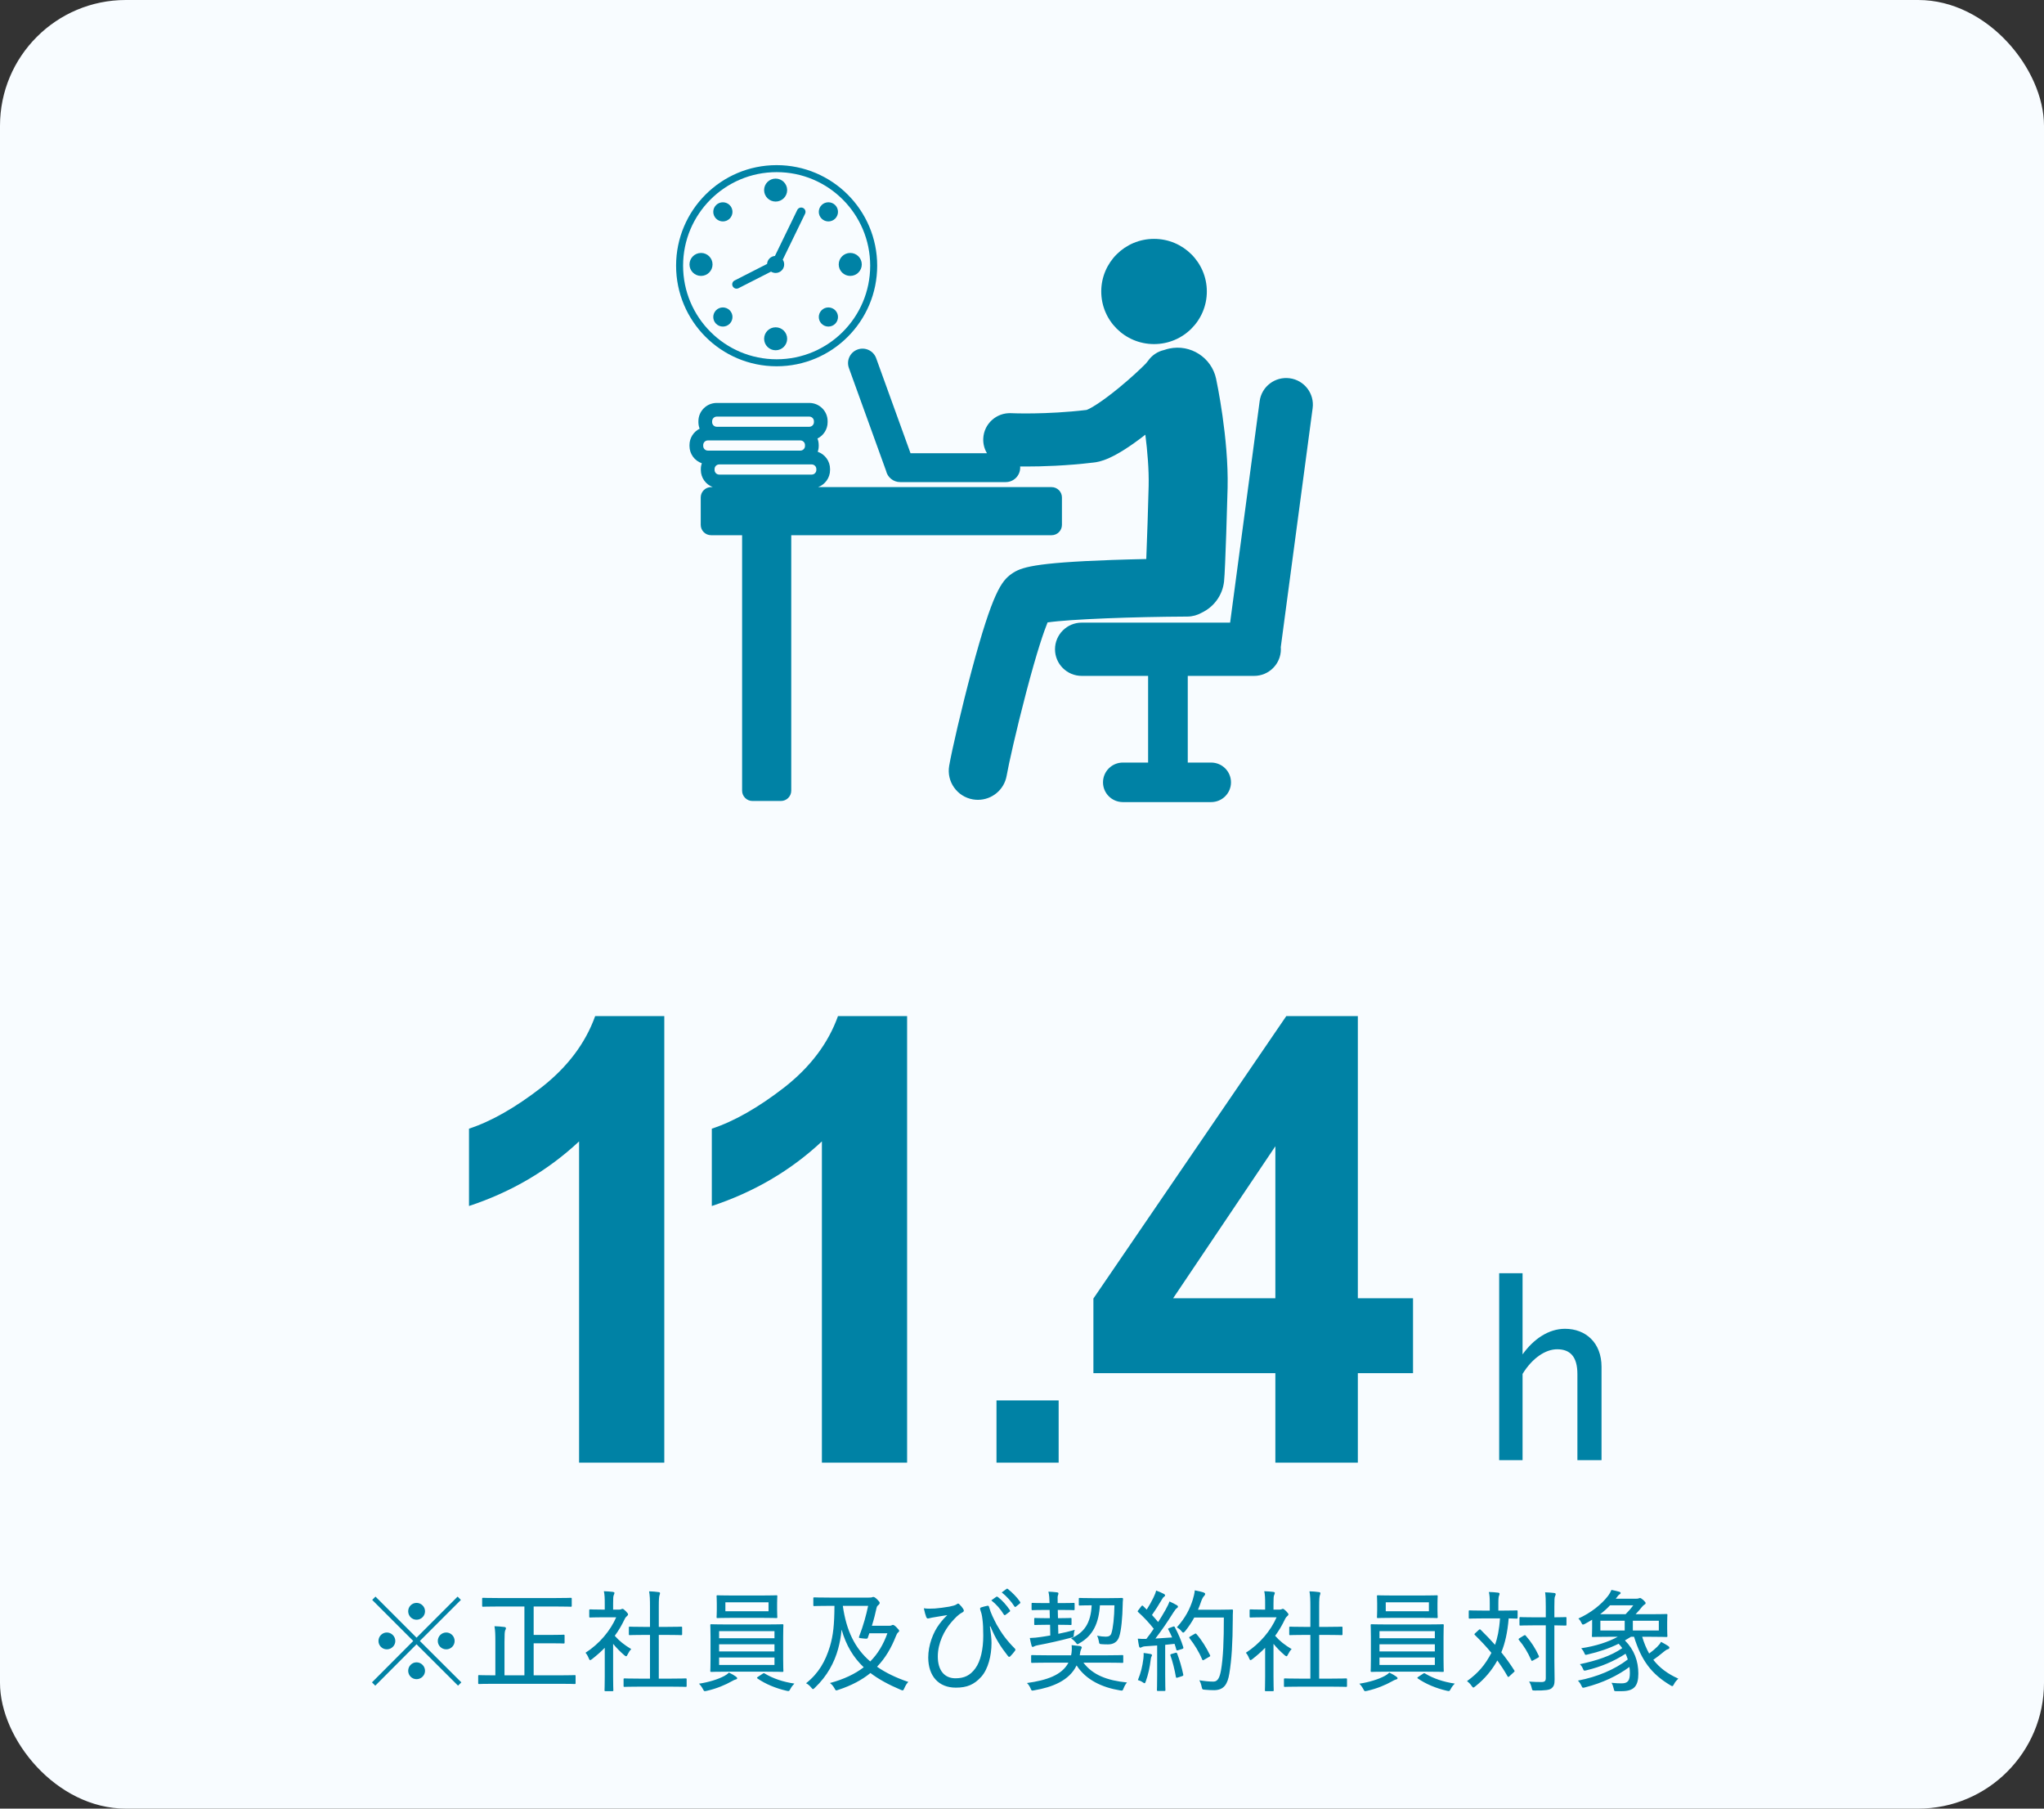 <?xml version="1.0" encoding="UTF-8"?><svg width="260" height="230" viewBox="0 0 260 230" fill="none" xmlns="http://www.w3.org/2000/svg">
<rect x="0" y="0" width="260" height="230" fill="#333333" stroke="none"/>
<rect width="260" height="230" rx="16" fill="#F8FCFF"/>
<g clip-path="url(#clip0_36_927)">
<path d="M111.134 33.789C111.134 40.607 105.607 46.134 98.79 46.134C91.972 46.134 86.445 40.607 86.445 33.789C86.445 26.972 91.972 21.445 98.79 21.445C105.607 21.445 111.134 26.972 111.134 33.789Z" stroke="#0082A5" stroke-width="0.89"/>
<path d="M164.047 48.102C162.185 47.858 160.478 49.159 160.23 51.013L156.473 79.179H137.598C135.721 79.179 134.198 80.696 134.198 82.566C134.198 84.435 135.721 85.952 137.598 85.952H146.042V96.975H142.826C141.432 96.975 140.304 98.101 140.304 99.488C140.304 100.875 141.432 102 142.826 102H154.062C155.456 102 156.584 100.876 156.584 99.488C156.584 98.1 155.454 96.975 154.062 96.975H151.085V85.952H159.53C161.406 85.952 162.929 84.435 162.929 82.566C162.929 82.477 162.922 82.389 162.916 82.303L166.97 51.906C167.217 50.051 165.91 48.348 164.049 48.102H164.047Z" fill="#0082A5"/>
<path d="M153.511 37.067C153.511 40.762 150.504 43.757 146.796 43.757C143.088 43.757 140.081 40.762 140.081 37.067C140.081 33.373 143.088 30.377 146.796 30.377C150.504 30.377 153.511 33.372 153.511 37.067Z" fill="#0082A5"/>
<path d="M154.692 48.169C154.11 45.467 151.44 43.746 148.727 44.326C148.507 44.373 148.293 44.435 148.086 44.508C147.24 44.695 146.511 45.196 146.033 45.885C145.934 45.997 145.841 46.111 145.751 46.231C145.163 46.837 143.866 48.054 142.356 49.294C140.005 51.225 138.647 51.982 138.21 52.133C133.03 52.747 128.665 52.547 128.621 52.544C126.755 52.455 125.166 53.885 125.073 55.745C125.038 56.433 125.214 57.084 125.543 57.635H115.819L111.449 45.551C111.104 44.596 110.047 44.102 109.09 44.445C108.132 44.788 107.636 45.842 107.98 46.795L112.706 59.866C112.888 60.691 113.623 61.308 114.505 61.308H127.926C128.944 61.308 129.769 60.486 129.769 59.472C129.769 59.421 129.765 59.372 129.762 59.321C129.991 59.324 130.244 59.325 130.519 59.325C132.507 59.325 135.633 59.237 139.122 58.818C139.808 58.735 141.534 58.526 145.69 55.278C145.955 57.372 146.16 59.747 146.11 61.826C146.052 64.246 145.911 68.599 145.807 71.09C144.461 71.118 142.957 71.158 141.424 71.211C131.433 71.563 129.848 72.158 128.7 72.958C127.4 73.865 126.275 75.274 123.608 85.222C122.313 90.056 121.077 95.416 120.736 97.391C120.389 99.402 121.744 101.314 123.764 101.66C123.977 101.696 124.188 101.713 124.396 101.713C126.17 101.713 127.737 100.442 128.048 98.643C128.287 97.254 129.28 92.814 130.52 88.094C131.928 82.736 132.807 80.245 133.253 79.152C136.216 78.727 144.269 78.44 151.026 78.408C151.689 78.405 152.312 78.227 152.849 77.921C154.374 77.203 155.501 75.739 155.701 73.947C155.868 72.442 156.129 63.077 156.153 62.062C156.303 55.747 154.755 48.474 154.689 48.167L154.692 48.169Z" fill="#0082A5"/>
<path d="M133.765 61.946H104.061C104.949 61.618 105.584 60.77 105.584 59.773V59.641C105.584 58.63 104.93 57.769 104.021 57.454C104.097 57.224 104.141 56.978 104.141 56.722V56.591C104.141 56.3 104.085 56.022 103.985 55.765C104.748 55.384 105.275 54.6 105.275 53.692V53.56C105.275 52.282 104.231 51.242 102.948 51.242H91.167C89.884 51.242 88.839 52.282 88.839 53.56V53.692C88.839 53.983 88.896 54.261 88.995 54.518C88.233 54.899 87.705 55.683 87.705 56.591V56.722C87.705 57.733 88.36 58.595 89.269 58.91C89.192 59.14 89.148 59.386 89.148 59.641V59.773C89.148 60.77 89.785 61.62 90.672 61.946H90.45C89.725 61.946 89.134 62.536 89.134 63.257V66.752C89.134 67.473 89.727 68.062 90.45 68.062H94.397V100.55C94.397 101.271 94.99 101.86 95.713 101.86H99.333C100.058 101.86 100.649 101.27 100.649 100.55V68.062H133.765C134.489 68.062 135.08 67.472 135.08 66.752V63.257C135.08 62.535 134.488 61.946 133.765 61.946ZM90.033 56.009H101.814C102.13 56.009 102.396 56.275 102.396 56.59V56.721C102.396 57.036 102.13 57.301 101.814 57.301H90.033C89.717 57.301 89.45 57.036 89.45 56.721V56.59C89.45 56.275 89.717 56.009 90.033 56.009ZM90.895 59.64C90.895 59.325 91.161 59.061 91.476 59.061H103.257C103.573 59.061 103.839 59.327 103.839 59.64V59.771C103.839 60.086 103.573 60.352 103.257 60.352H91.476C91.16 60.352 90.895 60.086 90.895 59.771V59.64ZM90.586 53.559C90.586 53.244 90.852 52.979 91.168 52.979H102.949C103.265 52.979 103.532 53.244 103.532 53.559V53.69C103.532 54.005 103.265 54.271 102.949 54.271H91.167C90.851 54.271 90.584 54.005 90.584 53.69V53.559H90.586Z" fill="#0082A5"/>
<path fill-rule="evenodd" clip-rule="evenodd" d="M100.128 24.173C100.128 24.98 99.472 25.634 98.662 25.634C97.852 25.634 97.195 24.98 97.195 24.173C97.195 23.366 97.853 22.712 98.662 22.712C99.471 22.712 100.128 23.366 100.128 24.173ZM92.815 26.081C93.291 26.555 93.291 27.326 92.815 27.802C92.338 28.277 91.565 28.277 91.087 27.802C90.61 27.327 90.61 26.557 91.087 26.081C91.563 25.606 92.338 25.606 92.815 26.081ZM90.637 33.627C90.637 32.82 89.982 32.166 89.172 32.166V32.168C88.362 32.168 87.705 32.822 87.705 33.629C87.705 34.434 88.362 35.088 89.172 35.088C89.98 35.088 90.637 34.434 90.637 33.627ZM91.087 39.452C91.563 38.978 92.337 38.978 92.815 39.452C93.291 39.927 93.291 40.697 92.815 41.174C92.338 41.648 91.565 41.648 91.087 41.174C90.61 40.699 90.61 39.929 91.087 39.452ZM98.663 41.622C97.853 41.621 97.197 42.275 97.197 43.082C97.197 43.889 97.853 44.543 98.663 44.543C99.472 44.543 100.128 43.889 100.128 43.082C100.128 42.276 99.474 41.622 98.663 41.622ZM104.509 41.174C104.033 40.699 104.033 39.929 104.509 39.452C104.986 38.978 105.759 38.978 106.237 39.452C106.713 39.927 106.713 40.697 106.237 41.174C105.76 41.648 104.987 41.648 104.509 41.174ZM106.687 33.626C106.686 34.433 107.342 35.087 108.152 35.087H108.154C108.964 35.087 109.62 34.433 109.62 33.626C109.62 32.82 108.964 32.166 108.154 32.166C107.344 32.165 106.687 32.819 106.687 33.626ZM106.237 27.802C105.76 28.277 104.987 28.277 104.509 27.802C104.033 27.327 104.033 26.557 104.509 26.081C104.986 25.606 105.759 25.604 106.237 26.081C106.713 26.555 106.713 27.327 106.237 27.802ZM101.413 26.702C101.547 26.428 101.876 26.315 102.151 26.447C102.426 26.58 102.54 26.907 102.408 27.181L99.567 33.025C99.678 33.191 99.744 33.386 99.75 33.599C99.766 34.2 99.289 34.697 98.688 34.713C98.462 34.717 98.251 34.654 98.075 34.543L93.943 36.648C93.863 36.69 93.777 36.71 93.692 36.71C93.493 36.71 93.299 36.599 93.201 36.409C93.061 36.14 93.168 35.808 93.44 35.67L97.574 33.564C97.604 33.027 98.03 32.59 98.573 32.547L101.413 26.702Z" fill="#0082A5"/>
</g>
<path d="M53.406 208.68L58.684 213.944L58.264 214.364L52.986 209.1L47.736 214.364L47.316 213.944L52.566 208.68L47.344 203.458L47.764 203.038L52.986 208.26L58.208 203.038L58.628 203.458L53.406 208.68ZM52.986 203.836C53.574 203.836 54.064 204.312 54.064 204.9C54.064 205.502 53.574 205.978 52.986 205.978C52.398 205.978 51.922 205.502 51.922 204.9C51.922 204.312 52.398 203.836 52.986 203.836ZM49.206 207.602C49.794 207.602 50.284 208.092 50.284 208.68C50.284 209.268 49.794 209.744 49.206 209.744C48.618 209.744 48.142 209.268 48.142 208.68C48.142 208.092 48.618 207.602 49.206 207.602ZM56.766 207.602C57.354 207.602 57.83 208.092 57.83 208.68C57.83 209.268 57.354 209.744 56.766 209.744C56.164 209.744 55.688 209.268 55.688 208.68C55.688 208.092 56.164 207.602 56.766 207.602ZM52.986 211.396C53.574 211.396 54.064 211.886 54.064 212.474C54.064 213.062 53.574 213.538 52.986 213.538C52.398 213.538 51.922 213.062 51.922 212.474C51.922 211.886 52.398 211.396 52.986 211.396ZM66.706 204.298H63.346C62.002 204.298 61.54 204.326 61.456 204.326C61.344 204.326 61.33 204.312 61.33 204.186V203.332C61.33 203.206 61.344 203.192 61.456 203.192C61.54 203.192 62.002 203.22 63.346 203.22H70.71C72.054 203.22 72.516 203.192 72.6 203.192C72.712 203.192 72.726 203.206 72.726 203.332V204.186C72.726 204.312 72.712 204.326 72.6 204.326C72.516 204.326 72.054 204.298 70.71 204.298H67.882V207.91H70.094C71.242 207.91 71.62 207.882 71.69 207.882C71.802 207.882 71.816 207.896 71.816 208.022V208.862C71.816 208.988 71.802 209.002 71.69 209.002C71.62 209.002 71.242 208.974 70.094 208.974H67.882V213.048H71.312C72.586 213.048 73.006 213.02 73.09 213.02C73.202 213.02 73.216 213.034 73.216 213.16V214.028C73.216 214.14 73.202 214.154 73.09 214.154C73.006 214.154 72.586 214.126 71.312 214.126H62.73C61.456 214.126 61.022 214.154 60.952 214.154C60.84 214.154 60.826 214.14 60.826 214.028V213.16C60.826 213.034 60.84 213.02 60.952 213.02C61.022 213.02 61.456 213.048 62.73 213.048H63.01V208.82C63.01 207.868 62.996 207.35 62.898 206.804C63.318 206.818 63.78 206.846 64.158 206.902C64.284 206.916 64.354 206.972 64.354 207.056C64.354 207.168 64.312 207.224 64.256 207.35C64.2 207.49 64.172 207.84 64.172 208.792V213.048H66.706V204.298ZM85.312 214.49H81.364C80.006 214.49 79.53 214.518 79.46 214.518C79.334 214.518 79.32 214.504 79.32 214.392V213.566C79.32 213.454 79.334 213.44 79.46 213.44C79.53 213.44 80.006 213.468 81.364 213.468H82.68V207.91H81.896C80.622 207.91 80.188 207.938 80.118 207.938C80.006 207.938 79.992 207.924 79.992 207.812V206.986C79.992 206.874 80.006 206.86 80.118 206.86C80.188 206.86 80.622 206.888 81.896 206.888H82.68V204.368C82.68 203.374 82.666 202.954 82.568 202.366C83.002 202.38 83.408 202.408 83.772 202.464C83.884 202.478 83.954 202.52 83.954 202.59C83.954 202.674 83.94 202.744 83.898 202.842C83.828 203.038 83.8 203.36 83.8 204.34V206.888H84.85C86.124 206.888 86.558 206.86 86.628 206.86C86.754 206.86 86.768 206.874 86.768 206.986V207.812C86.768 207.924 86.754 207.938 86.628 207.938C86.558 207.938 86.124 207.91 84.85 207.91H83.8V213.468H85.312C86.67 213.468 87.132 213.44 87.202 213.44C87.328 213.44 87.342 213.454 87.342 213.566V214.392C87.342 214.504 87.328 214.518 87.202 214.518C87.132 214.518 86.67 214.49 85.312 214.49ZM78.382 205.67H76.534C75.498 205.67 75.162 205.698 75.092 205.698C74.966 205.698 74.952 205.684 74.952 205.558V204.802C74.952 204.676 74.966 204.662 75.092 204.662C75.162 204.662 75.498 204.69 76.534 204.69H76.926V203.976C76.926 203.22 76.912 202.8 76.814 202.352C77.248 202.366 77.57 202.394 77.962 202.436C78.074 202.45 78.158 202.492 78.158 202.562C78.158 202.674 78.116 202.744 78.074 202.842C78.004 202.996 77.99 203.234 77.99 203.948V204.69H78.788C78.914 204.69 78.97 204.662 79.04 204.634C79.096 204.606 79.138 204.592 79.18 204.592C79.264 204.592 79.376 204.662 79.6 204.886C79.81 205.11 79.894 205.222 79.894 205.292C79.894 205.362 79.866 205.418 79.782 205.488C79.67 205.586 79.586 205.656 79.474 205.866C79.11 206.636 78.69 207.364 78.2 208.022C78.788 208.694 79.418 209.184 80.3 209.716C80.118 209.87 79.95 210.164 79.824 210.416C79.754 210.556 79.712 210.626 79.642 210.626C79.586 210.626 79.516 210.57 79.404 210.486C78.886 210.038 78.396 209.548 77.99 209.044V213.23C77.99 214.308 78.018 214.868 78.018 214.938C78.018 215.05 78.004 215.064 77.878 215.064H77.024C76.912 215.064 76.898 215.05 76.898 214.938C76.898 214.854 76.926 214.308 76.926 213.23V209.548C76.422 210.066 75.876 210.542 75.302 210.99C75.19 211.074 75.12 211.116 75.064 211.116C74.994 211.116 74.952 211.032 74.882 210.864C74.77 210.584 74.63 210.346 74.476 210.178C76.268 209.03 77.64 207.364 78.382 205.67ZM92.466 206.58H97.548C98.934 206.58 99.438 206.552 99.508 206.552C99.634 206.552 99.648 206.566 99.648 206.692C99.648 206.762 99.62 207.154 99.62 208.176V211.004C99.62 212.012 99.648 212.418 99.648 212.488C99.648 212.6 99.634 212.614 99.508 212.614C99.438 212.614 98.934 212.586 97.548 212.586H92.466C91.066 212.586 90.576 212.614 90.492 212.614C90.366 212.614 90.352 212.6 90.352 212.488C90.352 212.404 90.38 212.012 90.38 211.004V208.176C90.38 207.154 90.352 206.762 90.352 206.692C90.352 206.566 90.366 206.552 90.492 206.552C90.576 206.552 91.066 206.58 92.466 206.58ZM98.514 211.732V210.78H91.472V211.732H98.514ZM91.472 210.01H98.514V209.1H91.472V210.01ZM98.514 207.434H91.472V208.33H98.514V207.434ZM93.152 202.898H96.876C98.206 202.898 98.668 202.87 98.752 202.87C98.864 202.87 98.878 202.884 98.878 202.996C98.878 203.08 98.85 203.29 98.85 203.906V204.732C98.85 205.348 98.878 205.558 98.878 205.628C98.878 205.754 98.864 205.768 98.752 205.768C98.668 205.768 98.206 205.74 96.876 205.74H93.152C91.822 205.74 91.36 205.768 91.276 205.768C91.164 205.768 91.15 205.754 91.15 205.628C91.15 205.558 91.178 205.348 91.178 204.732V203.906C91.178 203.29 91.15 203.08 91.15 202.996C91.15 202.884 91.164 202.87 91.276 202.87C91.36 202.87 91.822 202.898 93.152 202.898ZM97.758 204.9V203.766H92.27V204.9H97.758ZM92.718 212.698C93.082 212.866 93.39 213.048 93.6 213.202C93.712 213.286 93.768 213.342 93.768 213.426C93.768 213.51 93.698 213.552 93.572 213.58C93.446 213.608 93.306 213.678 93.082 213.804C92.298 214.252 91.15 214.742 89.904 215.022C89.568 215.092 89.568 215.092 89.414 214.798C89.274 214.532 89.078 214.266 88.91 214.112C90.128 213.93 91.318 213.566 92.13 213.132C92.312 213.034 92.536 212.894 92.718 212.698ZM96.428 213.23L97.002 212.852C97.128 212.768 97.17 212.754 97.282 212.824C98.332 213.454 99.606 213.888 101.048 214.098C100.866 214.28 100.684 214.504 100.544 214.77C100.376 215.092 100.348 215.078 100.026 215.008C98.682 214.7 97.366 214.154 96.358 213.454C96.316 213.412 96.288 213.398 96.288 213.37C96.288 213.328 96.33 213.3 96.428 213.23ZM110.904 206.748H113.074C113.228 206.748 113.312 206.734 113.382 206.706C113.438 206.678 113.508 206.636 113.564 206.636C113.676 206.636 113.788 206.692 114.054 206.958C114.32 207.224 114.376 207.308 114.376 207.406C114.376 207.462 114.32 207.532 114.236 207.602C114.124 207.7 114.054 207.826 113.956 208.078C113.368 209.576 112.612 210.864 111.562 211.956C112.668 212.726 113.97 213.356 115.538 213.888C115.314 214.126 115.174 214.364 115.034 214.686C114.95 214.882 114.908 214.966 114.81 214.966C114.754 214.966 114.684 214.938 114.558 214.882C113.032 214.238 111.772 213.552 110.722 212.754C109.644 213.636 108.3 214.35 106.634 214.896C106.522 214.938 106.438 214.966 106.382 214.966C106.284 214.966 106.242 214.882 106.13 214.672C105.976 214.392 105.766 214.168 105.57 214.028C107.348 213.552 108.748 212.88 109.868 212.026C108.538 210.766 107.628 209.24 107.054 207.238C106.956 208.26 106.802 208.96 106.606 209.702C106.144 211.382 105.234 213.132 103.666 214.616C103.54 214.742 103.484 214.798 103.414 214.798C103.344 214.798 103.288 214.728 103.176 214.588C102.952 214.322 102.77 214.182 102.532 214.056C104.142 212.782 104.996 211.256 105.57 209.366C105.99 207.952 106.13 206.594 106.144 204.214H105.5C104.128 204.214 103.666 204.242 103.582 204.242C103.47 204.242 103.456 204.228 103.456 204.102V203.276C103.456 203.15 103.47 203.136 103.582 203.136C103.666 203.136 104.128 203.164 105.5 203.164H110.512C110.778 203.164 110.876 203.15 110.932 203.122C110.988 203.094 111.03 203.08 111.1 203.08C111.184 203.08 111.324 203.15 111.562 203.374C111.828 203.64 111.898 203.738 111.898 203.836C111.898 203.92 111.856 204.004 111.772 204.074C111.688 204.144 111.548 204.242 111.506 204.452C111.352 205.152 111.17 205.908 110.904 206.748ZM110.428 204.214H107.208C107.656 207.378 108.748 209.618 110.694 211.284C111.674 210.304 112.374 209.114 112.878 207.7H110.582L110.386 208.274C110.33 208.4 110.316 208.414 109.77 208.358C109.238 208.302 109.224 208.302 109.28 208.12C109.854 206.622 110.176 205.404 110.428 204.214ZM126.094 203.514L126.724 203.066C126.78 203.024 126.836 203.024 126.92 203.08C127.438 203.458 128.026 204.116 128.46 204.76C128.502 204.844 128.502 204.9 128.432 204.956L127.914 205.348C127.83 205.418 127.746 205.418 127.69 205.32C127.284 204.648 126.71 203.99 126.094 203.514ZM127.424 202.506L128.012 202.072C128.082 202.016 128.138 202.016 128.208 202.072C128.768 202.52 129.384 203.136 129.762 203.71C129.804 203.78 129.804 203.85 129.72 203.92L129.23 204.312C129.146 204.382 129.09 204.368 129.034 204.284C128.642 203.668 128.082 203.024 127.424 202.506ZM125.982 206.818L125.912 206.846C126.052 207.742 126.122 208.386 126.122 208.946C126.122 210.542 125.688 212.264 124.82 213.23C123.91 214.238 123 214.616 121.586 214.616C119.388 214.616 118.086 213.146 118.072 210.794C118.072 209.198 118.702 207.574 119.486 206.538C119.906 205.978 120.2 205.67 120.494 205.39C119.892 205.502 119.276 205.572 118.548 205.712C118.31 205.754 118.128 205.824 118.03 205.824C117.946 205.824 117.862 205.74 117.82 205.642C117.736 205.418 117.596 204.956 117.512 204.522C117.932 204.592 118.464 204.578 118.926 204.55C119.486 204.508 120.088 204.424 120.76 204.312C121.236 204.214 121.502 204.144 121.684 204.018C121.824 203.906 121.922 203.892 122.02 204.004C122.216 204.186 122.37 204.368 122.496 204.564C122.664 204.802 122.622 204.942 122.412 205.054C121.894 205.306 121.46 205.796 121.012 206.3C120.116 207.336 119.29 208.932 119.29 210.654C119.29 212.446 120.158 213.426 121.53 213.426C122.622 213.426 123.392 213.09 124.064 212.166C124.75 211.242 125.072 209.688 125.072 208.022C125.072 207.112 125.044 206.482 124.974 205.95C124.946 205.656 124.89 205.39 124.848 205.208C124.806 205.054 124.764 204.914 124.694 204.718C124.652 204.522 124.652 204.466 124.806 204.41C125.03 204.34 125.366 204.242 125.618 204.2C125.716 204.186 125.786 204.242 125.8 204.326C126.052 205.236 126.388 205.824 126.766 206.58C127.41 207.728 128.068 208.624 129.09 209.646C129.202 209.758 129.174 209.856 129.076 209.968C128.908 210.206 128.726 210.402 128.502 210.64C128.39 210.752 128.278 210.696 128.194 210.57C127.298 209.436 126.626 208.386 125.982 206.818ZM135.908 211.438H133.164C131.834 211.438 131.372 211.466 131.302 211.466C131.176 211.466 131.162 211.452 131.162 211.34V210.598C131.162 210.486 131.176 210.472 131.302 210.472C131.372 210.472 131.834 210.5 133.164 210.5H136.244C136.342 210.066 136.356 209.632 136.314 209.212C136.72 209.254 137.056 209.282 137.364 209.324C137.49 209.352 137.602 209.422 137.602 209.478C137.602 209.576 137.546 209.674 137.49 209.8C137.434 209.926 137.406 210.08 137.364 210.374L137.35 210.5H140.892C142.222 210.5 142.67 210.472 142.754 210.472C142.866 210.472 142.88 210.486 142.88 210.598V211.34C142.88 211.452 142.866 211.466 142.754 211.466C142.67 211.466 142.222 211.438 140.892 211.438H137.812C139.016 213.02 140.85 213.706 143.356 213.958C143.202 214.126 143.048 214.392 142.936 214.672C142.796 215.008 142.81 215.022 142.474 214.966C140.206 214.588 138.162 213.664 136.944 211.788C136.02 213.72 133.864 214.56 131.568 214.952C131.232 215.022 131.218 215.022 131.078 214.686C130.966 214.42 130.798 214.182 130.63 214.028C133.15 213.678 135.082 213.02 135.908 211.438ZM134.592 206.622L134.62 207.77C135.32 207.63 136.048 207.462 136.72 207.266C136.65 207.406 136.622 207.588 136.594 207.826C136.58 208.176 136.58 208.176 136.258 208.26C134.9 208.624 133.346 208.974 132.058 209.212C131.764 209.268 131.652 209.31 131.554 209.366C131.484 209.408 131.428 209.436 131.358 209.436C131.288 209.436 131.246 209.38 131.218 209.282C131.148 209.044 131.05 208.61 130.994 208.302C131.47 208.288 131.932 208.246 132.38 208.176C132.744 208.12 133.15 208.064 133.598 207.98L133.57 206.622H133.108C132.086 206.622 131.764 206.65 131.68 206.65C131.568 206.65 131.554 206.636 131.554 206.524V205.894C131.554 205.768 131.568 205.754 131.68 205.754C131.764 205.754 132.086 205.782 133.108 205.782H133.542L133.514 204.732H132.926C131.792 204.732 131.428 204.76 131.358 204.76C131.232 204.76 131.218 204.746 131.218 204.62V203.962C131.218 203.85 131.232 203.836 131.358 203.836C131.428 203.836 131.792 203.864 132.926 203.864H133.5V203.794C133.486 203.29 133.472 202.884 133.36 202.408C133.752 202.422 134.088 202.45 134.438 202.492C134.564 202.506 134.634 202.548 134.634 202.632C134.634 202.716 134.606 202.8 134.578 202.87C134.522 202.982 134.522 203.178 134.536 203.78V203.864H134.998C136.146 203.864 136.496 203.836 136.566 203.836C136.678 203.836 136.692 203.85 136.692 203.962V204.62C136.692 204.746 136.678 204.76 136.566 204.76C136.496 204.76 136.146 204.732 134.998 204.732H134.55L134.578 205.782H134.76C135.782 205.782 136.104 205.754 136.188 205.754C136.286 205.754 136.3 205.768 136.3 205.894V206.524C136.3 206.636 136.286 206.65 136.188 206.65C136.104 206.65 135.782 206.622 134.76 206.622H134.592ZM141.76 204.144H139.912C139.772 206.384 139.044 207.994 137.322 208.96C137.196 209.044 137.126 209.086 137.056 209.086C136.986 209.086 136.93 209.002 136.804 208.834C136.65 208.652 136.454 208.484 136.244 208.344C137.91 207.63 138.75 206.412 138.862 204.144C137.784 204.144 137.434 204.172 137.35 204.172C137.238 204.172 137.224 204.158 137.224 204.046V203.332C137.224 203.22 137.238 203.206 137.35 203.206C137.434 203.206 137.798 203.234 138.946 203.234H141.088C142.236 203.234 142.6 203.206 142.684 203.206C142.81 203.206 142.866 203.248 142.852 203.36C142.824 203.612 142.81 203.822 142.81 204.06C142.782 205.642 142.628 207.392 142.362 208.134C142.152 208.792 141.648 209.114 140.948 209.114C140.71 209.114 140.43 209.114 140.122 209.086C139.828 209.058 139.828 209.058 139.772 208.694C139.73 208.442 139.646 208.176 139.548 208.008C139.968 208.092 140.346 208.134 140.668 208.134C141.06 208.134 141.27 207.994 141.368 207.714C141.592 207.042 141.732 205.684 141.76 204.144ZM145.414 204.242L145.862 204.69C146.184 204.186 146.45 203.724 146.716 203.178C146.926 202.744 147.01 202.506 147.066 202.268C147.374 202.38 147.752 202.534 148.032 202.688C148.144 202.744 148.2 202.814 148.2 202.884C148.2 202.954 148.144 203.01 148.074 203.052C147.976 203.122 147.92 203.192 147.822 203.36C147.346 204.172 146.982 204.732 146.534 205.376C146.8 205.67 147.066 205.964 147.318 206.272C147.654 205.768 147.948 205.25 148.242 204.746C148.508 204.27 148.662 203.948 148.76 203.654C149.096 203.808 149.432 203.976 149.698 204.13C149.81 204.2 149.838 204.242 149.838 204.326C149.838 204.396 149.796 204.438 149.698 204.508C149.558 204.606 149.446 204.76 149.222 205.11C148.48 206.3 147.696 207.434 146.968 208.372C147.654 208.33 148.396 208.288 149.096 208.232C148.942 207.882 148.788 207.546 148.62 207.238C148.55 207.126 148.578 207.098 148.76 207.028L149.166 206.874C149.334 206.804 149.376 206.818 149.432 206.916C149.88 207.742 150.258 208.638 150.51 209.45C150.552 209.59 150.538 209.646 150.356 209.702L149.852 209.856C149.698 209.898 149.656 209.884 149.628 209.772C149.572 209.548 149.474 209.24 149.404 209.044L148.214 209.17V212.964C148.214 214.378 148.242 214.84 148.242 214.91C148.242 215.022 148.228 215.036 148.116 215.036H147.304C147.178 215.036 147.164 215.022 147.164 214.91C147.164 214.826 147.192 214.378 147.192 212.964V209.254C146.688 209.296 146.184 209.324 145.75 209.352C145.47 209.366 145.316 209.422 145.232 209.464C145.162 209.506 145.12 209.534 145.05 209.534C144.966 209.534 144.91 209.45 144.882 209.324C144.826 209.058 144.784 208.764 144.728 208.386C145.078 208.414 145.428 208.428 145.82 208.414C146.156 207.994 146.464 207.56 146.758 207.126C146.156 206.356 145.512 205.67 144.784 205.012C144.728 204.97 144.714 204.942 144.714 204.914C144.714 204.872 144.742 204.816 144.812 204.746L145.162 204.284C145.218 204.214 145.26 204.172 145.302 204.172C145.33 204.172 145.372 204.2 145.414 204.242ZM152.386 204.704H155.228C156.278 204.704 156.614 204.676 156.698 204.676C156.81 204.676 156.838 204.704 156.838 204.816C156.81 205.194 156.81 205.558 156.81 205.922C156.796 208.988 156.67 211.018 156.376 212.81C156.152 214.21 155.662 214.91 154.472 214.938C154.122 214.938 153.716 214.924 153.282 214.882C152.932 214.854 152.932 214.854 152.848 214.49C152.792 214.196 152.68 213.888 152.554 213.678C153.366 213.804 153.828 213.846 154.36 213.846C154.934 213.846 155.158 213.258 155.312 212.418C155.592 210.794 155.676 208.694 155.676 205.698H151.91C151.602 206.272 151.224 206.846 150.762 207.42C150.65 207.546 150.58 207.616 150.51 207.616C150.44 207.616 150.384 207.56 150.272 207.42C150.09 207.196 149.894 207.056 149.698 206.944C150.804 205.726 151.364 204.564 151.714 203.458C151.84 203.052 151.938 202.66 151.98 202.24C152.414 202.324 152.792 202.408 153.058 202.492C153.212 202.548 153.296 202.604 153.296 202.688C153.296 202.786 153.282 202.828 153.17 202.954C153.072 203.038 152.918 203.276 152.792 203.64C152.68 203.99 152.54 204.34 152.386 204.704ZM151.42 208.092L151.952 207.784C152.092 207.7 152.12 207.728 152.19 207.798C152.876 208.582 153.464 209.548 153.912 210.472C153.968 210.598 153.954 210.626 153.786 210.71L153.184 211.06C153.114 211.116 153.058 211.13 153.016 211.13C152.974 211.13 152.946 211.102 152.918 211.032C152.484 209.996 151.952 209.17 151.322 208.344C151.238 208.232 151.238 208.204 151.42 208.092ZM144.742 213.65C145.134 212.684 145.316 211.914 145.442 210.92C145.47 210.654 145.484 210.458 145.47 210.206C145.834 210.248 146.1 210.29 146.324 210.332C146.478 210.36 146.534 210.416 146.534 210.486C146.534 210.556 146.506 210.598 146.464 210.668C146.422 210.738 146.394 210.864 146.366 211.088C146.268 211.984 146.058 212.95 145.75 213.804C145.694 213.972 145.652 214.056 145.582 214.056C145.526 214.056 145.456 214 145.33 213.916C145.176 213.804 144.91 213.692 144.742 213.65ZM149.026 210.332L149.502 210.192C149.656 210.15 149.684 210.164 149.74 210.29C150.02 211.004 150.342 212.11 150.51 212.936C150.538 213.062 150.51 213.104 150.342 213.16L149.824 213.328C149.614 213.398 149.6 213.356 149.572 213.23C149.432 212.39 149.138 211.214 148.886 210.542C148.844 210.416 148.858 210.388 149.026 210.332ZM169.312 214.49H165.364C164.006 214.49 163.53 214.518 163.46 214.518C163.334 214.518 163.32 214.504 163.32 214.392V213.566C163.32 213.454 163.334 213.44 163.46 213.44C163.53 213.44 164.006 213.468 165.364 213.468H166.68V207.91H165.896C164.622 207.91 164.188 207.938 164.118 207.938C164.006 207.938 163.992 207.924 163.992 207.812V206.986C163.992 206.874 164.006 206.86 164.118 206.86C164.188 206.86 164.622 206.888 165.896 206.888H166.68V204.368C166.68 203.374 166.666 202.954 166.568 202.366C167.002 202.38 167.408 202.408 167.772 202.464C167.884 202.478 167.954 202.52 167.954 202.59C167.954 202.674 167.94 202.744 167.898 202.842C167.828 203.038 167.8 203.36 167.8 204.34V206.888H168.85C170.124 206.888 170.558 206.86 170.628 206.86C170.754 206.86 170.768 206.874 170.768 206.986V207.812C170.768 207.924 170.754 207.938 170.628 207.938C170.558 207.938 170.124 207.91 168.85 207.91H167.8V213.468H169.312C170.67 213.468 171.132 213.44 171.202 213.44C171.328 213.44 171.342 213.454 171.342 213.566V214.392C171.342 214.504 171.328 214.518 171.202 214.518C171.132 214.518 170.67 214.49 169.312 214.49ZM162.382 205.67H160.534C159.498 205.67 159.162 205.698 159.092 205.698C158.966 205.698 158.952 205.684 158.952 205.558V204.802C158.952 204.676 158.966 204.662 159.092 204.662C159.162 204.662 159.498 204.69 160.534 204.69H160.926V203.976C160.926 203.22 160.912 202.8 160.814 202.352C161.248 202.366 161.57 202.394 161.962 202.436C162.074 202.45 162.158 202.492 162.158 202.562C162.158 202.674 162.116 202.744 162.074 202.842C162.004 202.996 161.99 203.234 161.99 203.948V204.69H162.788C162.914 204.69 162.97 204.662 163.04 204.634C163.096 204.606 163.138 204.592 163.18 204.592C163.264 204.592 163.376 204.662 163.6 204.886C163.81 205.11 163.894 205.222 163.894 205.292C163.894 205.362 163.866 205.418 163.782 205.488C163.67 205.586 163.586 205.656 163.474 205.866C163.11 206.636 162.69 207.364 162.2 208.022C162.788 208.694 163.418 209.184 164.3 209.716C164.118 209.87 163.95 210.164 163.824 210.416C163.754 210.556 163.712 210.626 163.642 210.626C163.586 210.626 163.516 210.57 163.404 210.486C162.886 210.038 162.396 209.548 161.99 209.044V213.23C161.99 214.308 162.018 214.868 162.018 214.938C162.018 215.05 162.004 215.064 161.878 215.064H161.024C160.912 215.064 160.898 215.05 160.898 214.938C160.898 214.854 160.926 214.308 160.926 213.23V209.548C160.422 210.066 159.876 210.542 159.302 210.99C159.19 211.074 159.12 211.116 159.064 211.116C158.994 211.116 158.952 211.032 158.882 210.864C158.77 210.584 158.63 210.346 158.476 210.178C160.268 209.03 161.64 207.364 162.382 205.67ZM176.466 206.58H181.548C182.934 206.58 183.438 206.552 183.508 206.552C183.634 206.552 183.648 206.566 183.648 206.692C183.648 206.762 183.62 207.154 183.62 208.176V211.004C183.62 212.012 183.648 212.418 183.648 212.488C183.648 212.6 183.634 212.614 183.508 212.614C183.438 212.614 182.934 212.586 181.548 212.586H176.466C175.066 212.586 174.576 212.614 174.492 212.614C174.366 212.614 174.352 212.6 174.352 212.488C174.352 212.404 174.38 212.012 174.38 211.004V208.176C174.38 207.154 174.352 206.762 174.352 206.692C174.352 206.566 174.366 206.552 174.492 206.552C174.576 206.552 175.066 206.58 176.466 206.58ZM182.514 211.732V210.78H175.472V211.732H182.514ZM175.472 210.01H182.514V209.1H175.472V210.01ZM182.514 207.434H175.472V208.33H182.514V207.434ZM177.152 202.898H180.876C182.206 202.898 182.668 202.87 182.752 202.87C182.864 202.87 182.878 202.884 182.878 202.996C182.878 203.08 182.85 203.29 182.85 203.906V204.732C182.85 205.348 182.878 205.558 182.878 205.628C182.878 205.754 182.864 205.768 182.752 205.768C182.668 205.768 182.206 205.74 180.876 205.74H177.152C175.822 205.74 175.36 205.768 175.276 205.768C175.164 205.768 175.15 205.754 175.15 205.628C175.15 205.558 175.178 205.348 175.178 204.732V203.906C175.178 203.29 175.15 203.08 175.15 202.996C175.15 202.884 175.164 202.87 175.276 202.87C175.36 202.87 175.822 202.898 177.152 202.898ZM181.758 204.9V203.766H176.27V204.9H181.758ZM176.718 212.698C177.082 212.866 177.39 213.048 177.6 213.202C177.712 213.286 177.768 213.342 177.768 213.426C177.768 213.51 177.698 213.552 177.572 213.58C177.446 213.608 177.306 213.678 177.082 213.804C176.298 214.252 175.15 214.742 173.904 215.022C173.568 215.092 173.568 215.092 173.414 214.798C173.274 214.532 173.078 214.266 172.91 214.112C174.128 213.93 175.318 213.566 176.13 213.132C176.312 213.034 176.536 212.894 176.718 212.698ZM180.428 213.23L181.002 212.852C181.128 212.768 181.17 212.754 181.282 212.824C182.332 213.454 183.606 213.888 185.048 214.098C184.866 214.28 184.684 214.504 184.544 214.77C184.376 215.092 184.348 215.078 184.026 215.008C182.682 214.7 181.366 214.154 180.358 213.454C180.316 213.412 180.288 213.398 180.288 213.37C180.288 213.328 180.33 213.3 180.428 213.23ZM192.552 212.656L191.978 213.188C191.936 213.23 191.894 213.258 191.852 213.258C191.824 213.258 191.796 213.23 191.754 213.16C191.362 212.46 190.928 211.802 190.466 211.158C189.794 212.376 188.856 213.51 187.666 214.448C187.54 214.546 187.47 214.602 187.414 214.602C187.344 214.602 187.302 214.532 187.19 214.392C187.036 214.154 186.826 213.944 186.602 213.79C188.03 212.754 188.898 211.746 189.71 210.192C189.08 209.422 188.38 208.68 187.61 207.924C187.54 207.854 187.512 207.826 187.624 207.714L188.114 207.266C188.156 207.224 188.198 207.196 188.24 207.196C188.268 207.196 188.31 207.224 188.352 207.266C188.982 207.882 189.584 208.512 190.172 209.17C190.466 208.344 190.704 207.28 190.802 205.81H188.674C187.442 205.81 187.036 205.838 186.952 205.838C186.84 205.838 186.826 205.824 186.826 205.698V204.914C186.826 204.802 186.84 204.788 186.952 204.788C187.036 204.788 187.442 204.816 188.674 204.816H189.5V203.864C189.5 203.178 189.472 202.814 189.388 202.45C189.808 202.464 190.144 202.478 190.55 202.534C190.676 202.548 190.746 202.59 190.746 202.674C190.746 202.772 190.718 202.828 190.676 202.926C190.634 203.038 190.592 203.262 190.592 203.864V204.816H191.194C192.426 204.816 192.832 204.788 192.916 204.788C193.028 204.788 193.042 204.802 193.042 204.914V205.698C193.042 205.824 193.028 205.838 192.916 205.838C192.846 205.838 192.58 205.824 191.908 205.81C191.754 207.602 191.446 208.974 190.97 210.122C191.558 210.85 192.104 211.606 192.608 212.404C192.678 212.502 192.692 212.544 192.552 212.656ZM195.072 205.67H196.626V204.312C196.626 203.444 196.612 203.024 196.542 202.492C196.948 202.506 197.34 202.534 197.69 202.576C197.816 202.59 197.886 202.646 197.886 202.716C197.886 202.828 197.844 202.898 197.802 202.996C197.732 203.15 197.718 203.43 197.718 204.284V205.67C198.698 205.67 199.062 205.642 199.132 205.642C199.244 205.642 199.258 205.656 199.258 205.768V206.594C199.258 206.706 199.244 206.72 199.132 206.72C199.062 206.72 198.698 206.706 197.718 206.692V211.102C197.718 211.97 197.746 212.866 197.746 213.58C197.746 214.196 197.662 214.448 197.34 214.714C197.088 214.91 196.556 214.994 195.254 214.98C194.918 214.98 194.904 214.98 194.834 214.644C194.75 214.308 194.652 214.056 194.498 213.846C195.016 213.888 195.646 213.902 196.066 213.902C196.486 213.902 196.626 213.776 196.626 213.398V206.692H195.072C193.868 206.692 193.476 206.72 193.406 206.72C193.294 206.72 193.28 206.706 193.28 206.594V205.768C193.28 205.656 193.294 205.642 193.406 205.642C193.476 205.642 193.868 205.67 195.072 205.67ZM193.28 208.33L193.826 207.994C193.896 207.952 193.938 207.938 193.966 207.938C194.008 207.938 194.036 207.952 194.078 208.008C194.75 208.764 195.296 209.604 195.73 210.556C195.786 210.682 195.772 210.724 195.66 210.794L195.03 211.144C194.946 211.186 194.904 211.214 194.862 211.214C194.834 211.214 194.806 211.186 194.778 211.116C194.33 210.108 193.84 209.296 193.21 208.554C193.14 208.456 193.14 208.414 193.28 208.33ZM206.272 215.064H205.642C205.334 215.064 205.334 215.064 205.278 214.784C205.208 214.476 205.124 214.224 204.984 214C205.488 214.056 205.95 214.07 206.258 214.07C207.042 214.07 207.322 213.762 207.322 212.754C207.322 212.502 207.308 212.25 207.266 211.984C205.768 213.09 203.864 214.014 201.652 214.574C201.316 214.658 201.302 214.672 201.176 214.406C201.036 214.098 200.882 213.888 200.714 213.72C203.15 213.258 205.39 212.32 207.056 211.032C206.986 210.794 206.888 210.542 206.776 210.304C205.264 211.284 203.626 211.97 201.82 212.404C201.484 212.488 201.47 212.488 201.358 212.222C201.26 211.984 201.12 211.788 200.966 211.634C203.094 211.172 204.872 210.612 206.356 209.59C206.216 209.394 206.062 209.212 205.894 209.03C204.676 209.632 203.43 210.052 201.988 210.388C201.638 210.486 201.638 210.472 201.526 210.206C201.414 209.954 201.288 209.772 201.134 209.604C202.982 209.338 204.606 208.792 205.782 208.148H204.648C203.248 208.148 202.702 208.176 202.618 208.176C202.506 208.176 202.492 208.162 202.492 208.036C202.492 207.952 202.52 207.7 202.52 207.098V205.978C202.226 206.16 201.918 206.328 201.596 206.51C201.484 206.566 201.414 206.594 201.358 206.594C201.274 206.594 201.232 206.524 201.148 206.356C201.05 206.132 200.91 205.95 200.77 205.824C202.352 205.124 203.696 204.032 204.494 203.01C204.732 202.716 204.886 202.408 204.984 202.184C205.404 202.268 205.684 202.338 205.978 202.422C206.076 202.45 206.146 202.506 206.146 202.59C206.146 202.66 206.062 202.73 205.964 202.786C205.866 202.842 205.782 202.982 205.53 203.304H208.134C208.316 203.304 208.372 203.29 208.442 203.262C208.512 203.234 208.554 203.22 208.61 203.22C208.694 203.22 208.764 203.248 209.016 203.458C209.268 203.696 209.324 203.78 209.324 203.864C209.324 203.934 209.296 203.99 209.17 204.06C209.086 204.102 208.96 204.228 208.848 204.368C208.61 204.662 208.358 204.956 208.05 205.278H209.94C211.326 205.278 211.872 205.25 211.956 205.25C212.082 205.25 212.096 205.264 212.096 205.376C212.096 205.446 212.068 205.67 212.068 206.314V207.126C212.068 207.756 212.096 207.952 212.096 208.036C212.096 208.162 212.082 208.176 211.956 208.176C211.872 208.176 211.326 208.148 209.94 208.148H208.89C209.128 208.946 209.422 209.646 209.772 210.276C210.164 209.996 210.514 209.702 210.78 209.436C211.018 209.198 211.172 209.016 211.284 208.792C211.634 208.974 211.956 209.156 212.18 209.31C212.32 209.408 212.348 209.464 212.348 209.534C212.348 209.618 212.292 209.688 212.166 209.73C212.026 209.758 211.872 209.856 211.704 209.996C211.2 210.416 210.752 210.766 210.304 211.074C211.088 212.082 212.11 212.852 213.482 213.468C213.258 213.692 213.076 213.888 212.936 214.168C212.838 214.35 212.796 214.42 212.712 214.42C212.67 214.42 212.6 214.392 212.488 214.322C210.108 212.908 208.792 211.2 207.854 208.148H207.462C207.196 208.316 206.944 208.47 206.692 208.61C207.882 209.8 208.4 211.256 208.4 212.824C208.4 214.42 207.854 215.064 206.272 215.064ZM211.004 207.35V206.104H207.7V207.35H211.004ZM203.57 207.35H206.664V206.104H203.57V207.35ZM203.542 205.278H206.776C207.14 204.914 207.448 204.564 207.756 204.144H204.802C204.41 204.564 204.004 204.928 203.542 205.278Z" fill="#0082A5"/>
<path d="M84.499 186H73.66V145.15C69.699 148.853 65.032 151.592 59.657 153.366V143.53C62.486 142.604 65.559 140.855 68.876 138.284C72.194 135.686 74.47 132.665 75.704 129.219H84.499V186ZM115.386 186H104.547V145.15C100.586 148.853 95.919 151.592 90.544 153.366V143.53C93.373 142.604 96.446 140.855 99.764 138.284C103.081 135.686 105.357 132.665 106.591 129.219H115.386V186ZM126.755 186V178.092H134.662V186H126.755ZM162.228 186V174.621H139.083V165.131L163.616 129.219H172.72V165.093H179.74V174.621H172.72V186H162.228ZM162.228 165.093V145.767L149.228 165.093H162.228Z" fill="#0082A5"/>
<path d="M193.673 161.913V172.236C195.068 170.283 196.99 168.981 199.067 168.981C201.702 168.981 203.717 170.748 203.717 173.817V185.69H200.648V174.747C200.648 172.546 199.749 171.585 198.075 171.585C196.587 171.585 194.913 172.701 193.673 174.716V185.69H190.697V161.913H193.673Z" fill="#0082A5"/>
<defs>
<clipPath id="clip0_36_927">
<rect width="81" height="81" fill="white" transform="translate(86 21)"/>
</clipPath>
</defs>
</svg>
